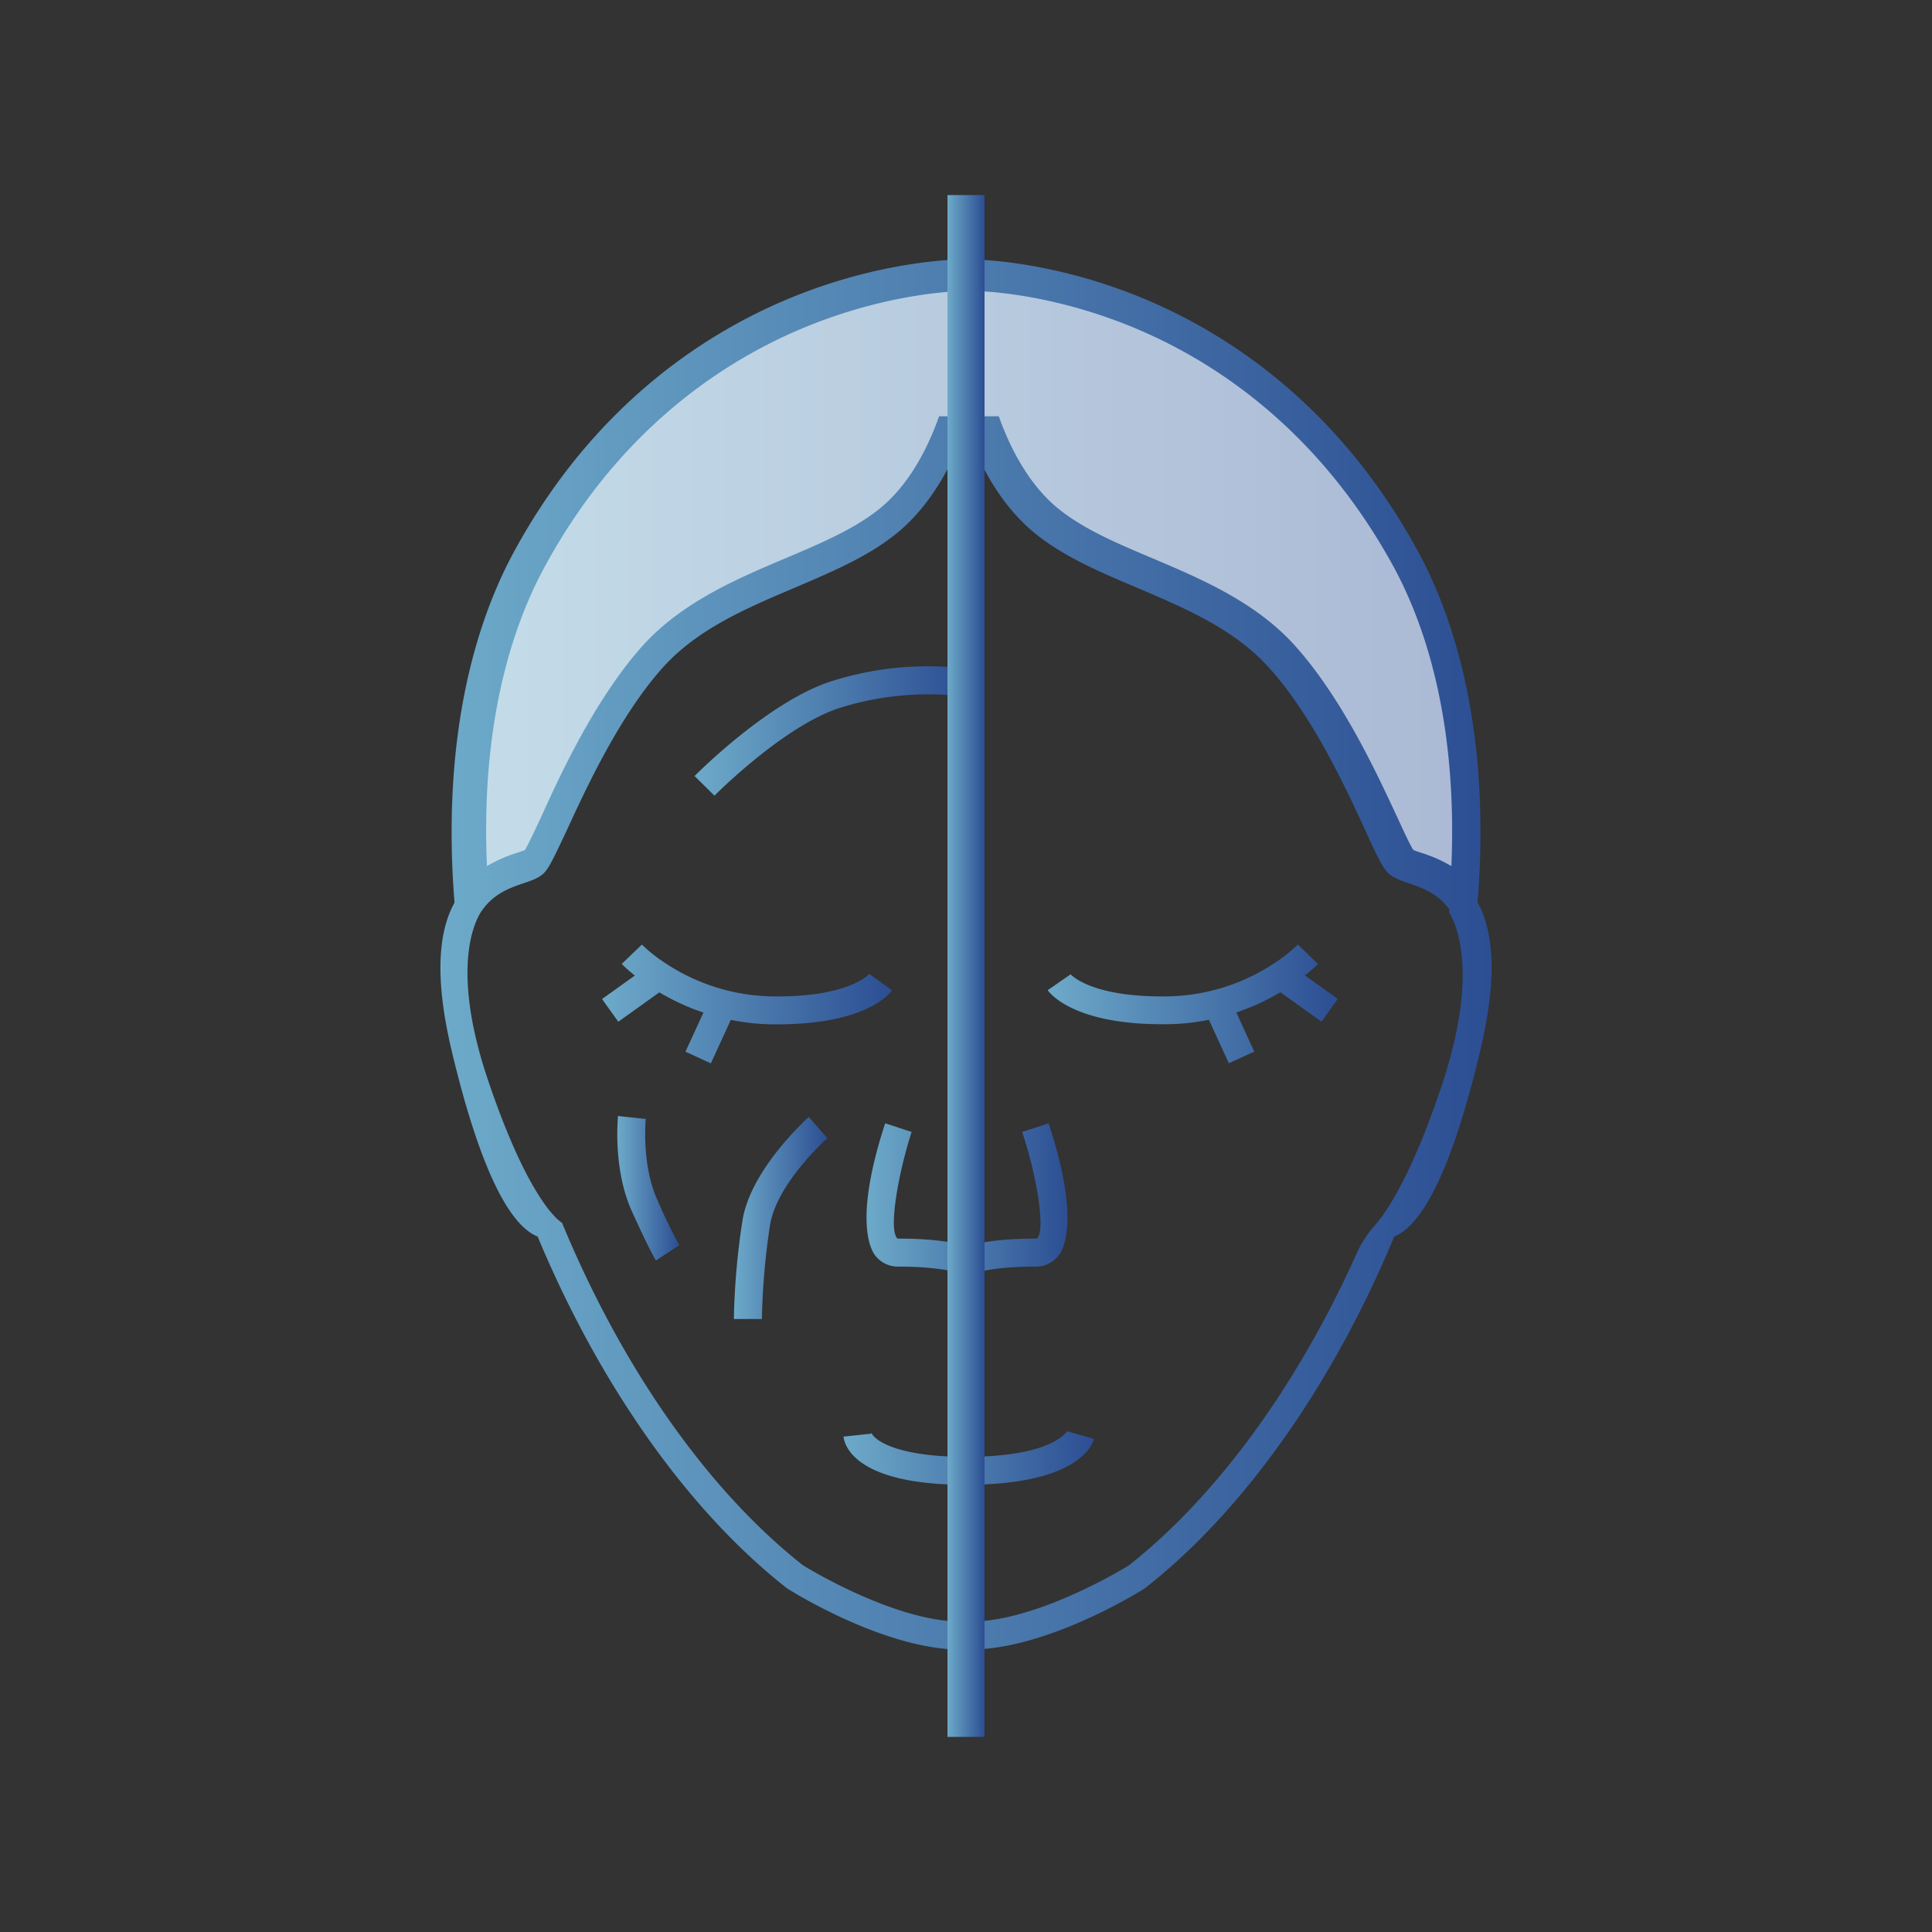 <?xml version="1.0" encoding="UTF-8"?> <svg xmlns="http://www.w3.org/2000/svg" xmlns:xlink="http://www.w3.org/1999/xlink" id="Capa_1" data-name="Capa 1" viewBox="0 0 365 365"><rect x="0" y="0" width="365" height="365" fill="#333333" stroke="none"/><defs><style>.cls-1{fill:url(#Degradado_sin_nombre_2);}.cls-2{fill:url(#Degradado_sin_nombre_2-2);}.cls-3{fill:url(#Degradado_sin_nombre_2-3);}.cls-4{fill:url(#Degradado_sin_nombre_2-4);}.cls-5{fill:url(#Degradado_sin_nombre_2-5);}.cls-6{fill:url(#Degradado_sin_nombre_2-6);}.cls-7{fill:url(#Degradado_sin_nombre_2-7);}.cls-8{fill:url(#Degradado_sin_nombre_2-8);}.cls-9{fill:url(#Degradado_sin_nombre_2-9);}.cls-10{opacity:0.6;isolation:isolate;}.cls-11{fill:#fff;}.cls-12{fill:url(#Degradado_sin_nombre);}</style><linearGradient id="Degradado_sin_nombre_2" x1="83.19" y1="180.28" x2="281.81" y2="180.28" gradientUnits="userSpaceOnUse"><stop offset="0" stop-color="#6daac9"></stop><stop offset="1" stop-color="#2c4e93"></stop></linearGradient><linearGradient id="Degradado_sin_nombre_2-2" x1="131.22" y1="138.1" x2="182.76" y2="138.1" xlink:href="#Degradado_sin_nombre_2"></linearGradient><linearGradient id="Degradado_sin_nombre_2-3" x1="113.74" y1="189.67" x2="168.52" y2="189.67" xlink:href="#Degradado_sin_nombre_2"></linearGradient><linearGradient id="Degradado_sin_nombre_2-4" x1="197.92" y1="189.67" x2="252.71" y2="189.67" xlink:href="#Degradado_sin_nombre_2"></linearGradient><linearGradient id="Degradado_sin_nombre_2-5" x1="116.6" y1="224.48" x2="128.33" y2="224.48" xlink:href="#Degradado_sin_nombre_2"></linearGradient><linearGradient id="Degradado_sin_nombre_2-6" x1="138.65" y1="230.13" x2="156.3" y2="230.13" xlink:href="#Degradado_sin_nombre_2"></linearGradient><linearGradient id="Degradado_sin_nombre_2-7" x1="159.39" y1="275.36" x2="206.73" y2="275.36" xlink:href="#Degradado_sin_nombre_2"></linearGradient><linearGradient id="Degradado_sin_nombre_2-8" x1="181.77" y1="240.74" x2="181.77" y2="240.74" xlink:href="#Degradado_sin_nombre_2"></linearGradient><linearGradient id="Degradado_sin_nombre_2-9" x1="163.7" y1="226.51" x2="201.74" y2="226.51" xlink:href="#Degradado_sin_nombre_2"></linearGradient><linearGradient id="Degradado_sin_nombre" x1="179" y1="182.5" x2="186" y2="182.5" xlink:href="#Degradado_sin_nombre_2"></linearGradient></defs><path class="cls-1" d="M279.15,170.48c2.08-25.78-1.77-49-11.44-66.66-15.82-28.83-38.11-42.21-54-48.36C196.42,48.79,183,49,182.55,49s-14-.17-31.24,6.5c-15.91,6.15-38.2,19.53-54,48.36-9.67,17.63-13.52,40.88-11.44,66.66-3,5.44-3.87,14.05-.48,28.24,3.52,14.73,7.32,25,11.3,30.52,1.88,2.62,3.56,3.81,4.88,4.33,11.61,27.86,28.33,51.7,47,66.37l.22.16c.77.48,19.11,12,33.7,11.49h.85c14.46,0,32.09-11,32.85-11.5l.22-.16c18.7-14.67,35.42-38.51,47-66.37,1.32-.52,3-1.71,4.88-4.33,4-5.53,7.78-15.79,11.3-30.52C283,184.53,282.14,175.92,279.15,170.48Zm-6.81,34.72c-5.6,16.69-10.22,23.62-12.66,26.38a20.88,20.88,0,0,0-3.35,5.16c-11.08,24.73-26.25,45.73-43.06,59-1.5.92-18.2,11-30.68,10.61h-.18c-12.45.41-29.18-9.69-30.68-10.61-18.11-14.25-34.31-37.51-45.55-64.73h0s-5.94-3.09-14-27-1-32.16-1-32.16c2.23-3.12,5.35-4.18,7.77-5,1.68-.57,3.13-1.06,4.06-2.18s1.93-3.26,4-7.66c3.73-8.11,10-21.69,18.15-30.83,6.55-7.33,15.89-11.29,24.92-15.12,7-3,13.71-5.81,19.1-10.12,6.95-5.56,11-13.79,13.29-20.25,2.28,6.46,6.34,14.69,13.29,20.25,5.39,4.31,12.05,7.13,19.1,10.12,9,3.83,18.37,7.79,24.92,15.12C248,135.27,254.23,148.85,258,157c2,4.4,3.05,6.57,4,7.66s2.38,1.61,4.06,2.18c2.41.81,5.54,1.87,7.77,5l-.06.52C275.07,174.49,279.53,183.79,272.34,205.2Z"></path><path class="cls-2" d="M158.29,133.86a55.72,55.72,0,0,1,23.64-2.3l.83-5.22a60.18,60.18,0,0,0-26.17,2.52c-11.69,4-24.81,17.19-25.37,17.75l3.76,3.71C135.11,150.19,147.77,137.43,158.29,133.86Z"></path><path class="cls-3" d="M145.84,193.52h1.07c16.64,0,21.15-5.76,21.61-6.43l-4.28-3.1s-3.79,4.46-18.33,4.25a37.61,37.61,0,0,1-20-6.14,29.07,29.07,0,0,1-4.64-3.65l-3.81,3.66a27.67,27.67,0,0,0,2.48,2.19l-6.2,4.44,3.07,4.29,7.76-5.55a43.11,43.11,0,0,0,8.33,3.82l-3.4,7.39,4.8,2.2,3.77-8.21A41.94,41.94,0,0,0,145.84,193.52Z"></path><path class="cls-4" d="M249,182.11l-3.81-3.66a29.07,29.07,0,0,1-4.64,3.65,37.58,37.58,0,0,1-20,6.14c-14.52.22-18.27-4.17-18.28-4.17l-4.33,3c.47.67,5,6.43,21.61,6.43h1.08a41.83,41.83,0,0,0,7.76-.84l3.77,8.21,4.8-2.2-3.39-7.39a43,43,0,0,0,8.32-3.82l7.77,5.55,3.07-4.29-6.21-4.44A27.67,27.67,0,0,0,249,182.11Z"></path><path class="cls-5" d="M122,211.39l-2.62-.27-2.63-.28c0,.4-1,10,2.63,18,3.3,7.3,4.37,9,4.55,9.29l4.41-2.89a94.05,94.05,0,0,1-4.15-8.57C121.16,220,122,211.48,122,211.39Z"></path><path class="cls-6" d="M140.25,230.72a135.75,135.75,0,0,0-1.6,18.47h5.29a133.17,133.17,0,0,1,1.53-17.68c1.19-7.85,10.73-16.4,10.83-16.49l-3.5-4C152.35,211.47,141.72,221,140.25,230.72Z"></path><path class="cls-7" d="M201.7,270.23s-2.43,5-19.2,5c-13.5,0-17.49-3.33-17.89-4.61a.66.66,0,0,1,0,.23l-5.25.56c.17,1.52,2,9.1,23.11,9.1,20.7,0,23.81-7.21,24.23-8.66l-5.08-1.45A.87.87,0,0,1,201.7,270.23Z"></path><polygon class="cls-8" points="181.77 240.75 181.77 240.74 181.77 240.75 181.77 240.75"></polygon><path class="cls-9" d="M195.87,234a.44.44,0,0,1-.15,0c-7.05,0-11,.82-13,1.46-2-.64-5.94-1.46-13-1.46h-.14c-1.76-1.37,0-11.95,2.65-20.15l-5-1.63c-5.75,17.6-2.95,23.44-2,24.81a5.38,5.38,0,0,0,4.47,2.26c9,0,12,1.44,12,1.44l.92-1.57.92,1.61s3-1.48,12.11-1.48a5.36,5.36,0,0,0,4.46-2.26c1-1.37,3.8-7.21-2-24.81l-5,1.64C195.88,222.06,197.62,232.65,195.87,234Z"></path><g class="cls-10"><path class="cls-11" d="M212.09,61.05c-15.34-5.93-27.48-6.1-28.81-6.1h-.37c-1.34,0-13.55.17-28.89,6.1-15,5.79-36,18.41-50.92,45.66C94.85,121.73,91,141.32,92,163.62a26.71,26.71,0,0,1,5.67-2.5c.51-.17,1.16-.39,1.52-.55.6-1,1.85-3.69,3-6.12C106,146,112.52,132,121.28,122.14c7.45-8.33,17.86-12.75,27.05-16.64,6.66-2.82,12.95-5.49,17.7-9.28,6-4.78,9.48-12.19,11.38-17.57H188.7c1.9,5.38,5.42,12.79,11.39,17.57,4.74,3.79,11,6.46,17.7,9.28,9.18,3.89,19.6,8.31,27,16.64C253.59,132,260.08,146,264,154.45c1.12,2.44,2.39,5.18,3,6.12.36.16,1,.38,1.52.55a26.57,26.57,0,0,1,5.68,2.51c.95-22.3-2.86-41.88-11.12-56.93C248.06,79.46,227.07,66.84,212.09,61.05Z"></path></g><rect class="cls-12" x="179" y="36.85" width="7" height="291.29"></rect></svg> 